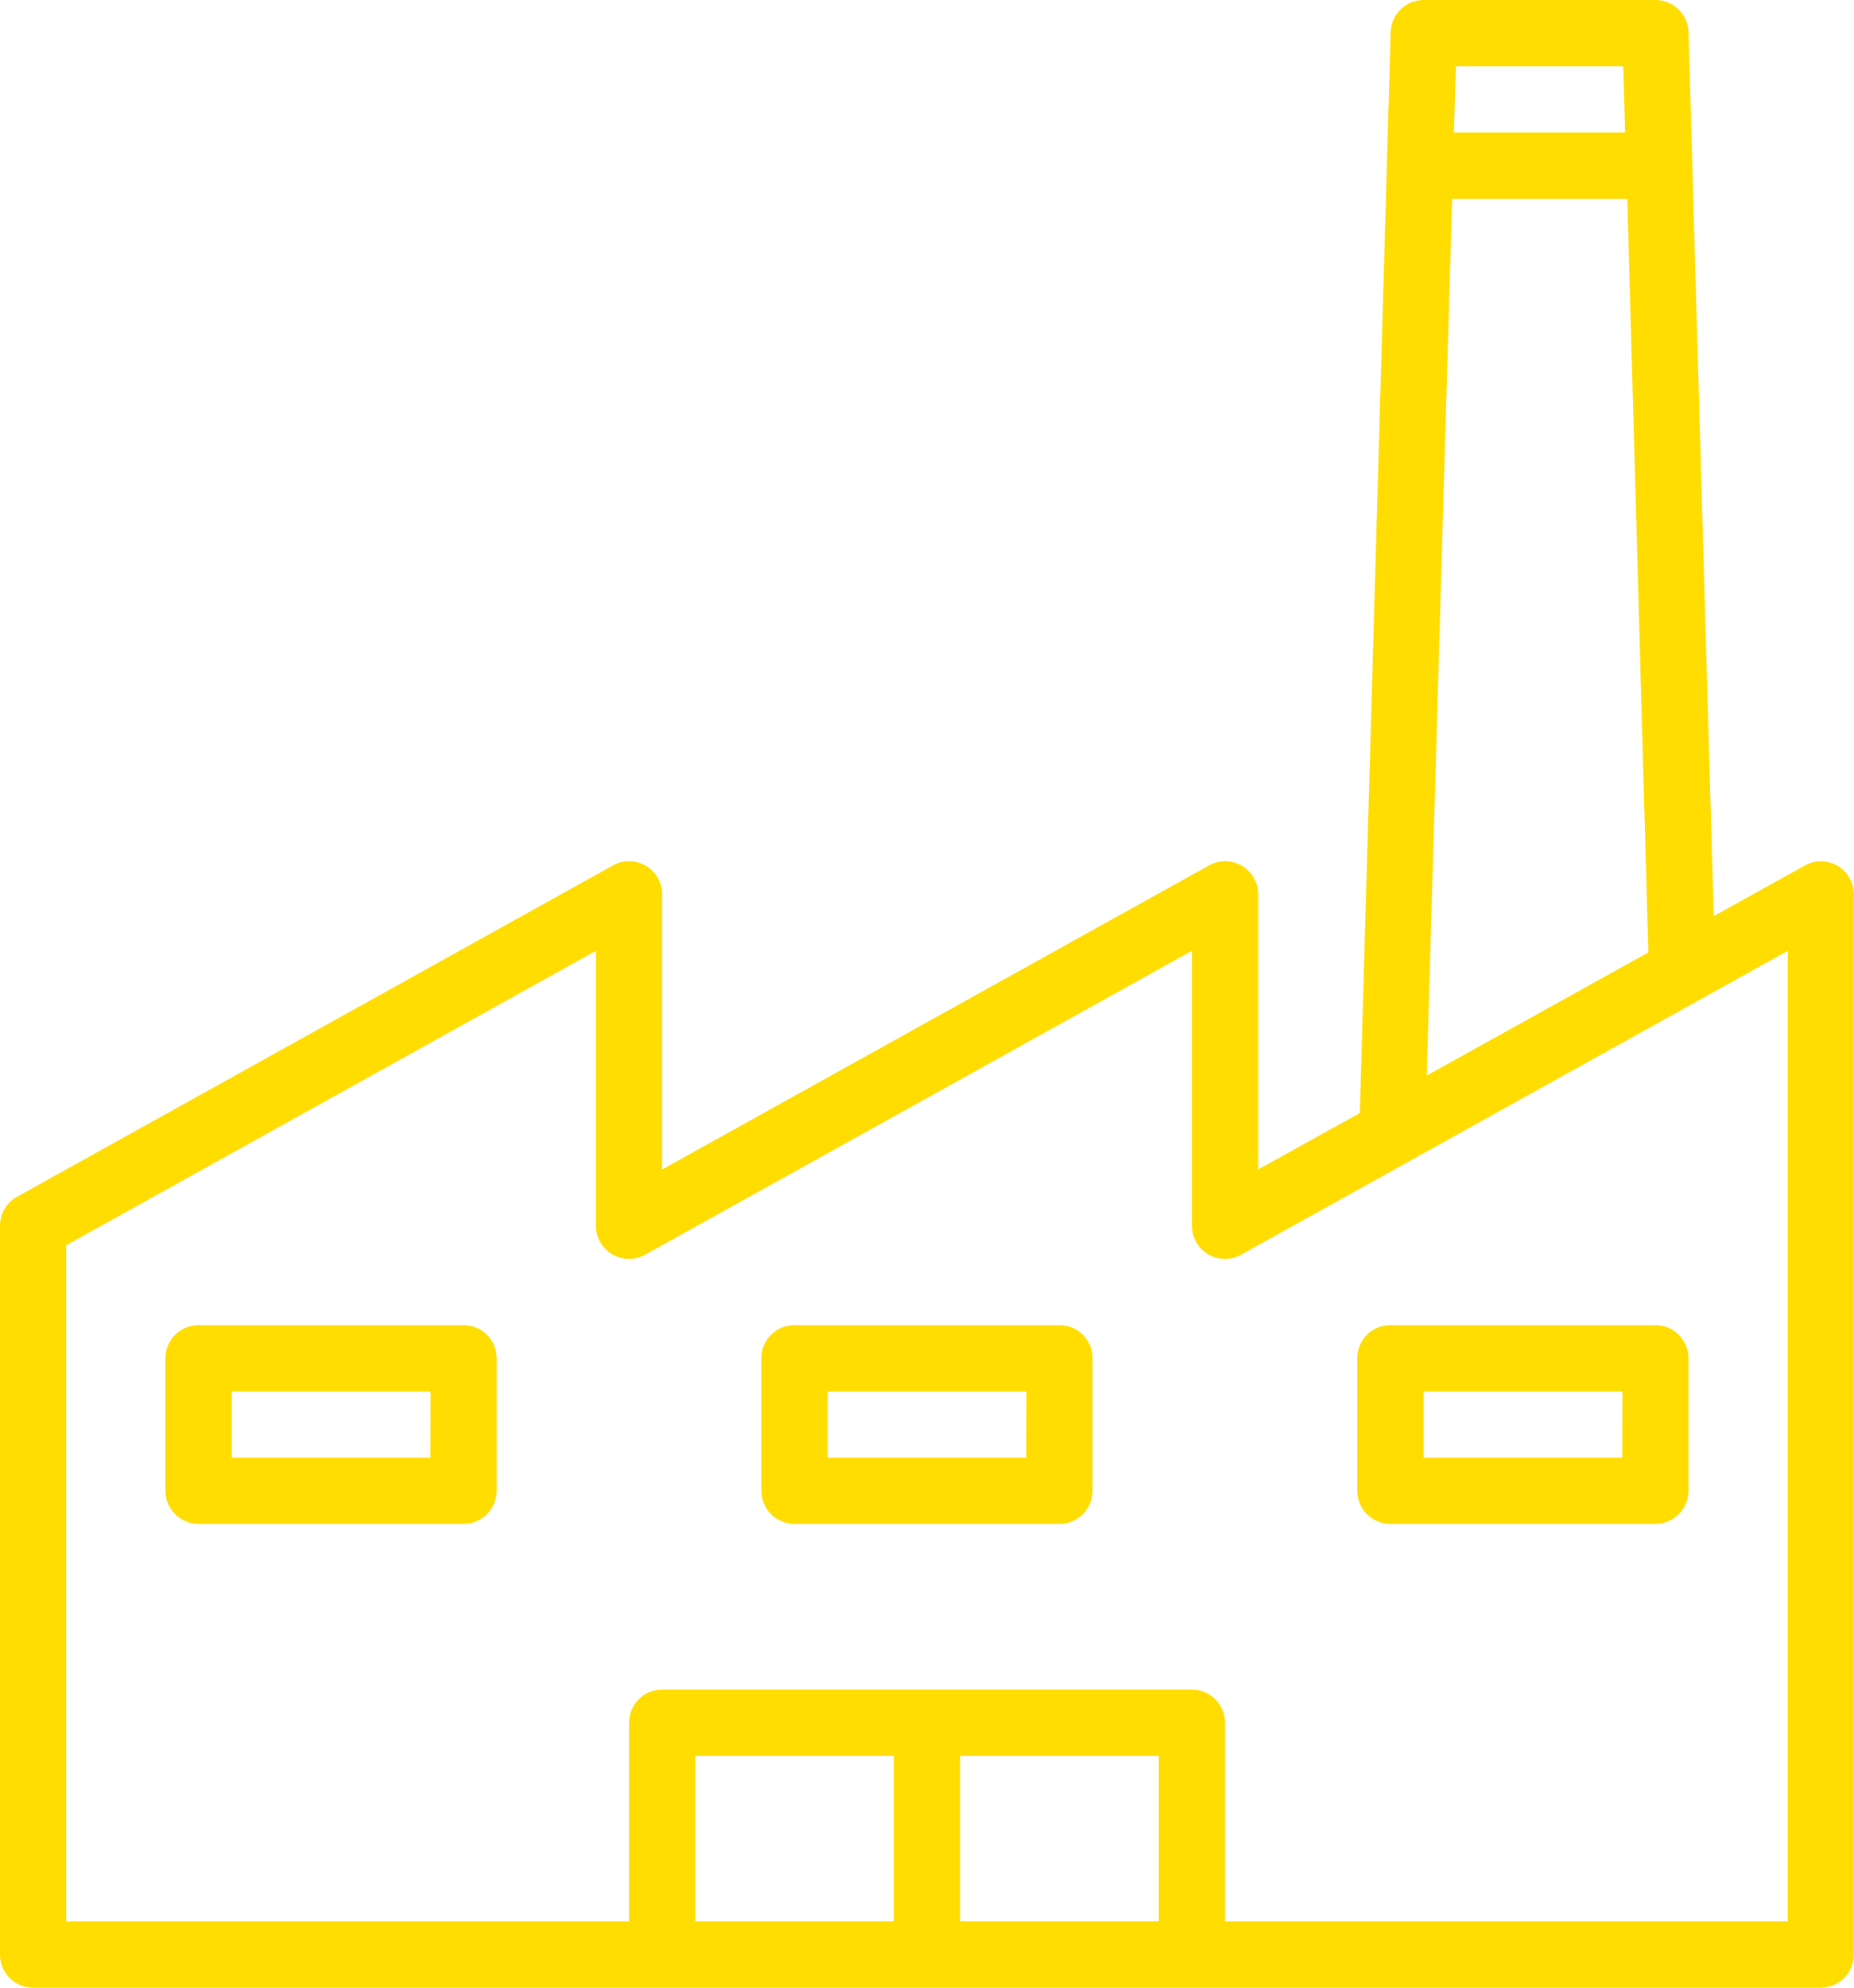 <svg xmlns="http://www.w3.org/2000/svg" width="41.279" height="44.228" viewBox="0 0 41.279 44.228">
  <g id="factory" transform="translate(-16)">
    <g id="Groupe_655" data-name="Groupe 655" transform="translate(16 0)">
      <g id="Groupe_654" data-name="Groupe 654">
        <path id="Tracé_4152" data-name="Tracé 4152" d="M56.916,19.267a.737.737,0,0,0-.731-.009l-2.029,1.127L53.594.716A.737.737,0,0,0,52.856,0H47.7a.737.737,0,0,0-.737.716l-.687,24.051-2.262,1.253V19.9a.737.737,0,0,0-1.095-.644L30.743,26.021V19.9a.737.737,0,0,0-1.095-.644L16.38,26.629a.737.737,0,0,0-.38.644V43.491a.737.737,0,0,0,.737.737h39.8a.737.737,0,0,0,.737-.737V19.9A.737.737,0,0,0,56.916,19.267Zm-8.5-17.793H52.14l.043,1.474H48.371Zm-.085,2.949h3.9L52.7,21.192l-4.934,2.74ZM35.9,42.753H31.48V39.068H35.9Zm5.9,0H37.377V39.068H41.8Zm14.005,0H43.274V38.331a.737.737,0,0,0-.737-.737H30.743a.737.737,0,0,0-.737.737v4.423H17.474V27.708l11.794-6.552v6.118a.737.737,0,0,0,1.095.644l12.174-6.762v6.118a.737.737,0,0,0,1.095.644l6.952-3.862,3.232-1.795,1.99-1.106Z" transform="translate(-16 0)" fill="#fd0"/>
      </g>
    </g>
    <g id="Groupe_657" data-name="Groupe 657" transform="translate(19.686 29.485)">
      <g id="Groupe_656" data-name="Groupe 656">
        <path id="Tracé_4153" data-name="Tracé 4153" d="M62.634,320h-5.9a.737.737,0,0,0-.737.737v2.948a.737.737,0,0,0,.737.737h5.9a.737.737,0,0,0,.737-.737v-2.948A.737.737,0,0,0,62.634,320Zm-.737,2.949H57.474v-1.474H61.9Z" transform="translate(-56 -320)" fill="#fd0"/>
      </g>
    </g>
    <g id="Groupe_659" data-name="Groupe 659" transform="translate(32.954 29.485)">
      <g id="Groupe_658" data-name="Groupe 658">
        <path id="Tracé_4154" data-name="Tracé 4154" d="M206.634,320h-5.9a.737.737,0,0,0-.737.737v2.948a.737.737,0,0,0,.737.737h5.9a.737.737,0,0,0,.737-.737v-2.948A.737.737,0,0,0,206.634,320Zm-.737,2.949h-4.423v-1.474H205.9Z" transform="translate(-200 -320)" fill="#fd0"/>
      </g>
    </g>
    <g id="Groupe_661" data-name="Groupe 661" transform="translate(46.222 29.485)">
      <g id="Groupe_660" data-name="Groupe 660">
        <path id="Tracé_4155" data-name="Tracé 4155" d="M350.634,320h-5.9a.737.737,0,0,0-.737.737v2.948a.737.737,0,0,0,.737.737h5.9a.737.737,0,0,0,.737-.737v-2.948A.737.737,0,0,0,350.634,320Zm-.737,2.949h-4.423v-1.474H349.9Z" transform="translate(-344 -320)" fill="#fd0"/>
      </g>
    </g>
  </g>
</svg>
